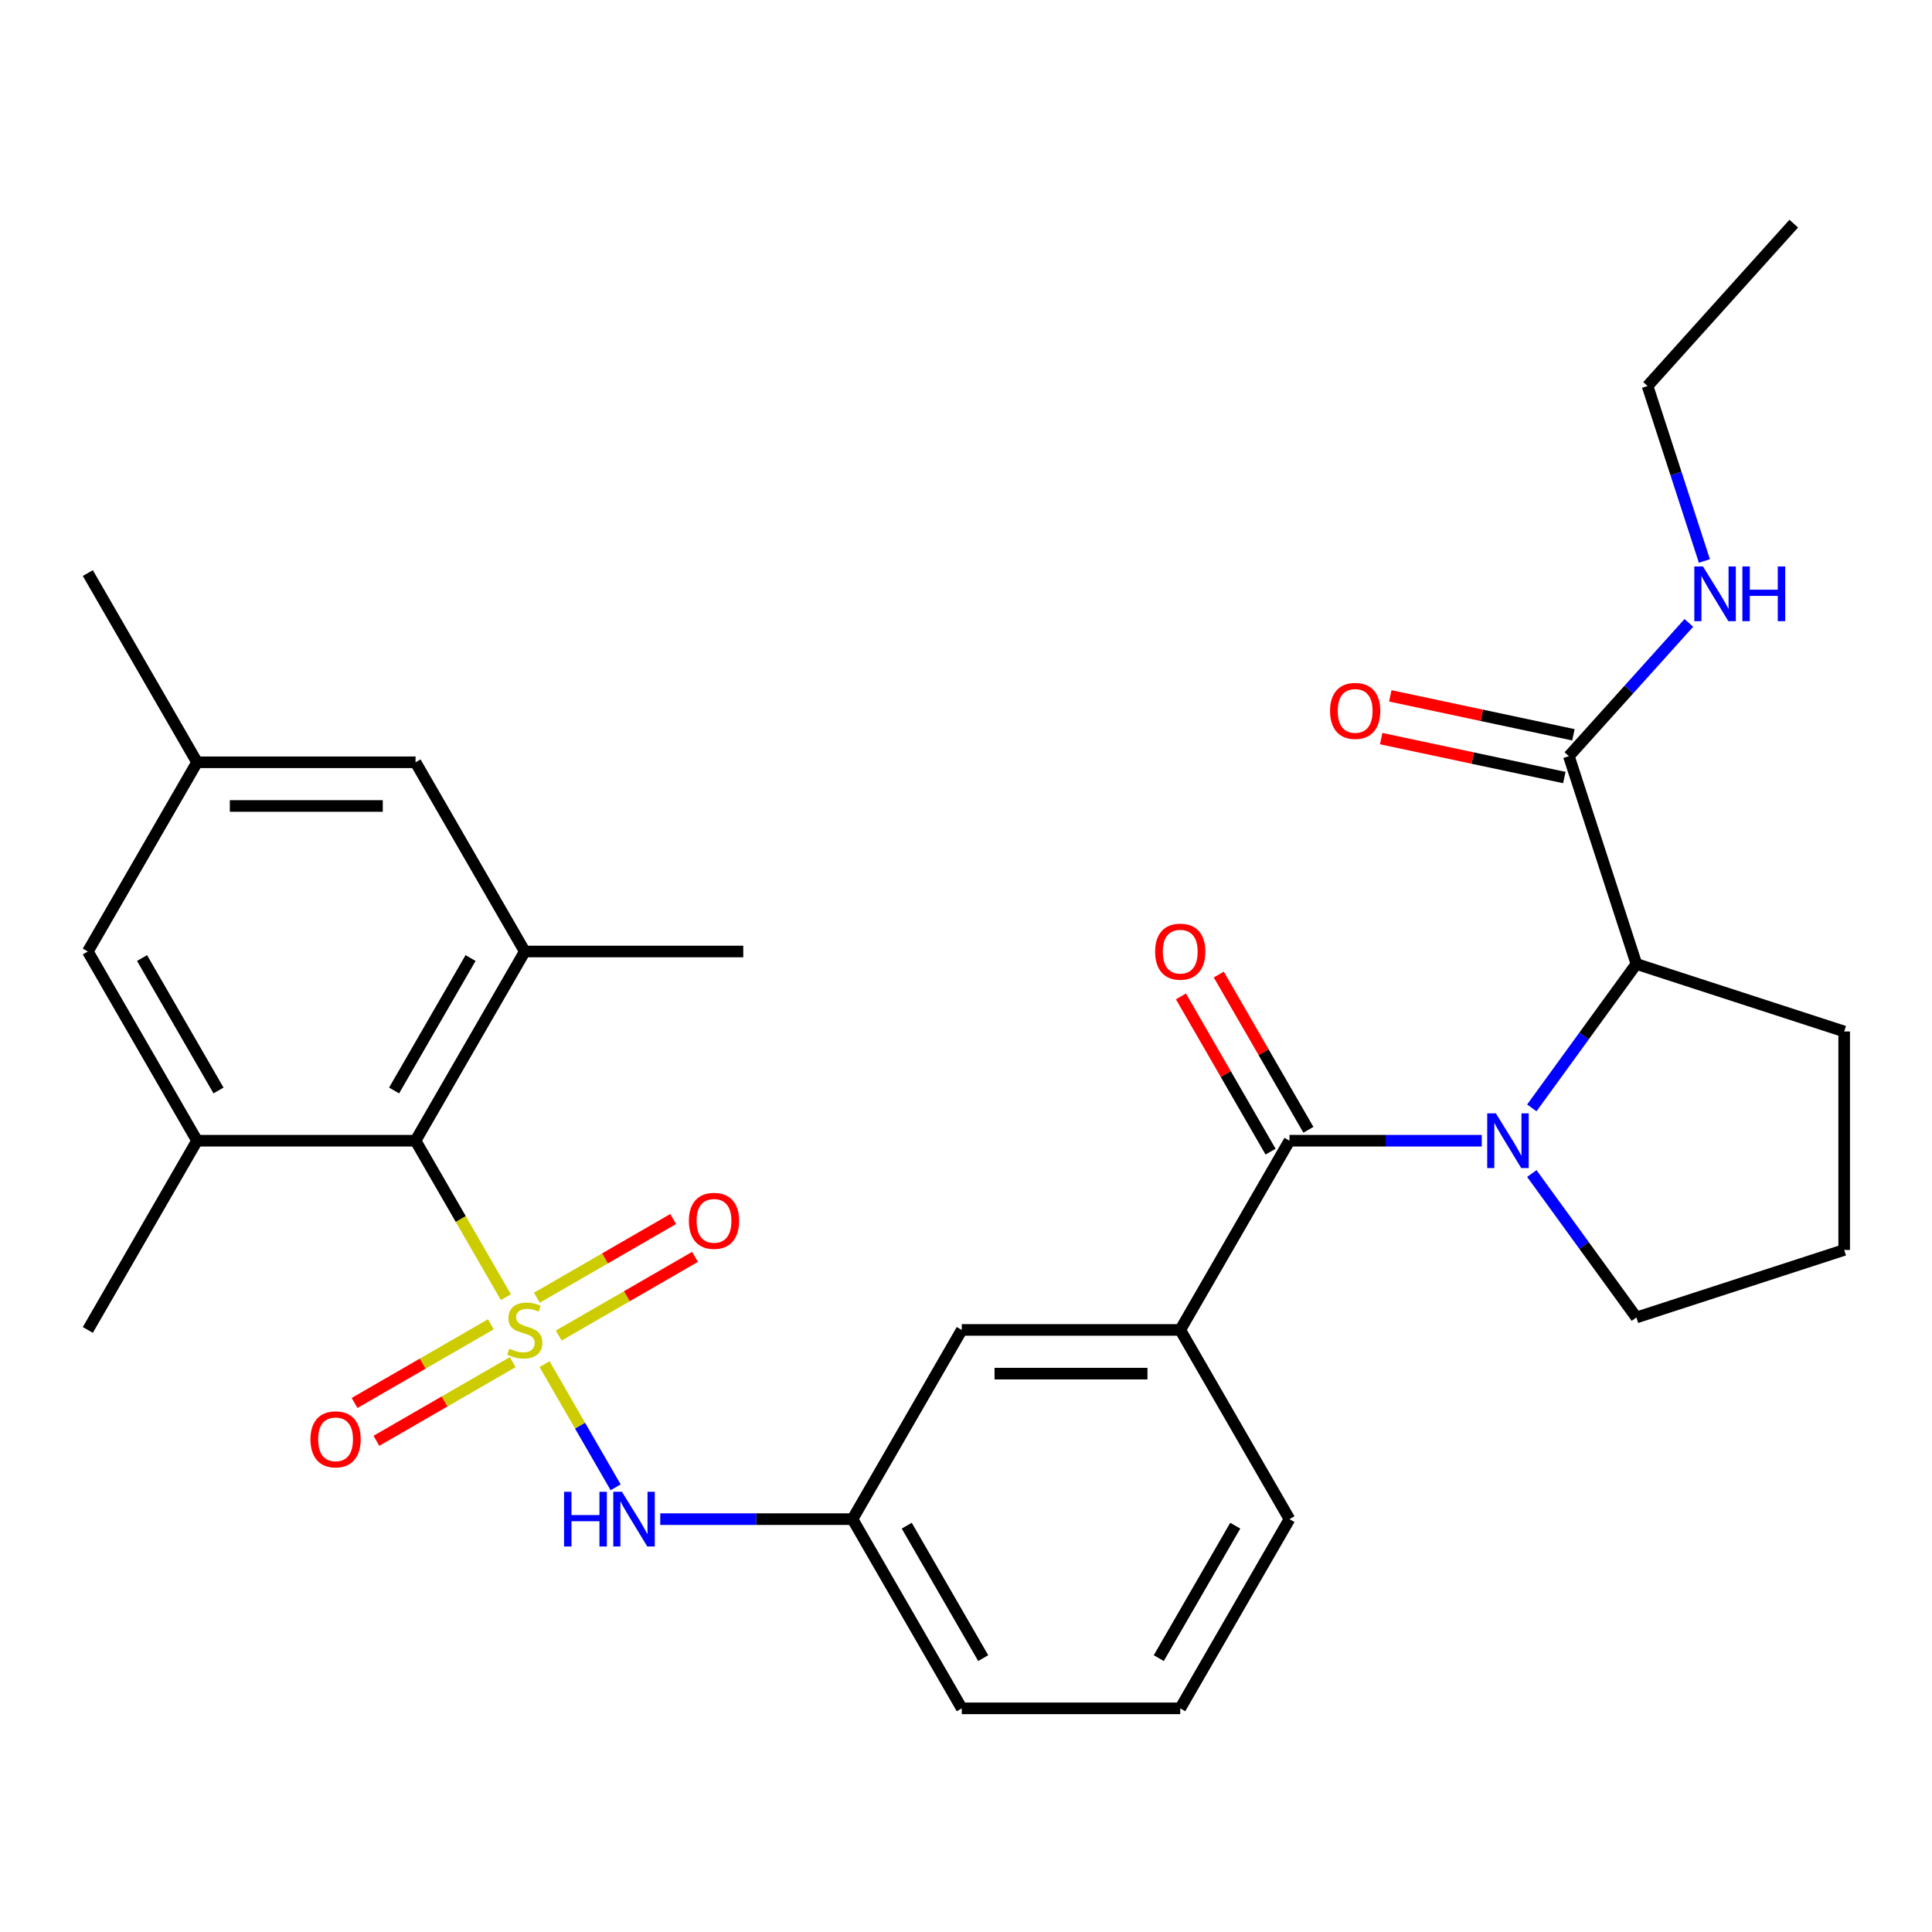<?xml version='1.0' encoding='iso-8859-1'?>
<svg version='1.1' baseProfile='full'
              xmlns='http://www.w3.org/2000/svg'
                      xmlns:rdkit='http://www.rdkit.org/xml'
                      xmlns:xlink='http://www.w3.org/1999/xlink'
                  xml:space='preserve'
width='1000px' height='1000px' viewBox='0 0 1000 1000'>
<!-- END OF HEADER -->
<rect style='opacity:1.0;fill:#FFFFFF;stroke:none' width='1000' height='1000' x='0' y='0'> </rect>
<path class='bond-2' d='M 261.845,671.422 L 238.465,630.927' style='fill:none;fill-rule:evenodd;stroke:#CCCC00;stroke-width:6px;stroke-linecap:butt;stroke-linejoin:miter;stroke-opacity:1' />
<path class='bond-2' d='M 238.465,630.927 L 215.085,590.433' style='fill:none;fill-rule:evenodd;stroke:#000000;stroke-width:6px;stroke-linecap:butt;stroke-linejoin:miter;stroke-opacity:1' />
<path class='bond-3' d='M 281.852,706.076 L 300.256,737.953' style='fill:none;fill-rule:evenodd;stroke:#CCCC00;stroke-width:6px;stroke-linecap:butt;stroke-linejoin:miter;stroke-opacity:1' />
<path class='bond-3' d='M 300.256,737.953 L 318.66,769.83' style='fill:none;fill-rule:evenodd;stroke:#0000FF;stroke-width:6px;stroke-linecap:butt;stroke-linejoin:miter;stroke-opacity:1' />
<path class='bond-9' d='M 254.068,685.45 L 218.795,705.815' style='fill:none;fill-rule:evenodd;stroke:#CCCC00;stroke-width:6px;stroke-linecap:butt;stroke-linejoin:miter;stroke-opacity:1' />
<path class='bond-9' d='M 218.795,705.815 L 183.522,726.18' style='fill:none;fill-rule:evenodd;stroke:#FF0000;stroke-width:6px;stroke-linecap:butt;stroke-linejoin:miter;stroke-opacity:1' />
<path class='bond-9' d='M 265.376,705.037 L 230.103,725.402' style='fill:none;fill-rule:evenodd;stroke:#CCCC00;stroke-width:6px;stroke-linecap:butt;stroke-linejoin:miter;stroke-opacity:1' />
<path class='bond-9' d='M 230.103,725.402 L 194.83,745.767' style='fill:none;fill-rule:evenodd;stroke:#FF0000;stroke-width:6px;stroke-linecap:butt;stroke-linejoin:miter;stroke-opacity:1' />
<path class='bond-10' d='M 289.191,691.288 L 324.464,670.923' style='fill:none;fill-rule:evenodd;stroke:#CCCC00;stroke-width:6px;stroke-linecap:butt;stroke-linejoin:miter;stroke-opacity:1' />
<path class='bond-10' d='M 324.464,670.923 L 359.737,650.559' style='fill:none;fill-rule:evenodd;stroke:#FF0000;stroke-width:6px;stroke-linecap:butt;stroke-linejoin:miter;stroke-opacity:1' />
<path class='bond-10' d='M 277.882,671.701 L 313.155,651.336' style='fill:none;fill-rule:evenodd;stroke:#CCCC00;stroke-width:6px;stroke-linecap:butt;stroke-linejoin:miter;stroke-opacity:1' />
<path class='bond-10' d='M 313.155,651.336 L 348.428,630.971' style='fill:none;fill-rule:evenodd;stroke:#FF0000;stroke-width:6px;stroke-linecap:butt;stroke-linejoin:miter;stroke-opacity:1' />
<path class='bond-0' d='M 766.955,590.433 L 717.195,590.433' style='fill:none;fill-rule:evenodd;stroke:#0000FF;stroke-width:6px;stroke-linecap:butt;stroke-linejoin:miter;stroke-opacity:1' />
<path class='bond-0' d='M 717.195,590.433 L 667.435,590.433' style='fill:none;fill-rule:evenodd;stroke:#000000;stroke-width:6px;stroke-linecap:butt;stroke-linejoin:miter;stroke-opacity:1' />
<path class='bond-4' d='M 792.864,573.446 L 819.928,536.194' style='fill:none;fill-rule:evenodd;stroke:#0000FF;stroke-width:6px;stroke-linecap:butt;stroke-linejoin:miter;stroke-opacity:1' />
<path class='bond-4' d='M 819.928,536.194 L 846.993,498.943' style='fill:none;fill-rule:evenodd;stroke:#000000;stroke-width:6px;stroke-linecap:butt;stroke-linejoin:miter;stroke-opacity:1' />
<path class='bond-19' d='M 792.864,607.42 L 819.928,644.671' style='fill:none;fill-rule:evenodd;stroke:#0000FF;stroke-width:6px;stroke-linecap:butt;stroke-linejoin:miter;stroke-opacity:1' />
<path class='bond-19' d='M 819.928,644.671 L 846.993,681.922' style='fill:none;fill-rule:evenodd;stroke:#000000;stroke-width:6px;stroke-linecap:butt;stroke-linejoin:miter;stroke-opacity:1' />
<path class='bond-1' d='M 667.435,590.433 L 610.891,688.369' style='fill:none;fill-rule:evenodd;stroke:#000000;stroke-width:6px;stroke-linecap:butt;stroke-linejoin:miter;stroke-opacity:1' />
<path class='bond-13' d='M 677.228,584.778 L 654.033,544.604' style='fill:none;fill-rule:evenodd;stroke:#000000;stroke-width:6px;stroke-linecap:butt;stroke-linejoin:miter;stroke-opacity:1' />
<path class='bond-13' d='M 654.033,544.604 L 630.839,504.429' style='fill:none;fill-rule:evenodd;stroke:#FF0000;stroke-width:6px;stroke-linecap:butt;stroke-linejoin:miter;stroke-opacity:1' />
<path class='bond-13' d='M 657.641,596.087 L 634.446,555.912' style='fill:none;fill-rule:evenodd;stroke:#000000;stroke-width:6px;stroke-linecap:butt;stroke-linejoin:miter;stroke-opacity:1' />
<path class='bond-13' d='M 634.446,555.912 L 611.251,515.738' style='fill:none;fill-rule:evenodd;stroke:#FF0000;stroke-width:6px;stroke-linecap:butt;stroke-linejoin:miter;stroke-opacity:1' />
<path class='bond-5' d='M 215.085,590.433 L 271.629,492.496' style='fill:none;fill-rule:evenodd;stroke:#000000;stroke-width:6px;stroke-linecap:butt;stroke-linejoin:miter;stroke-opacity:1' />
<path class='bond-5' d='M 203.98,564.434 L 243.56,495.878' style='fill:none;fill-rule:evenodd;stroke:#000000;stroke-width:6px;stroke-linecap:butt;stroke-linejoin:miter;stroke-opacity:1' />
<path class='bond-6' d='M 215.085,590.433 L 101.998,590.433' style='fill:none;fill-rule:evenodd;stroke:#000000;stroke-width:6px;stroke-linecap:butt;stroke-linejoin:miter;stroke-opacity:1' />
<path class='bond-15' d='M 341.74,786.306 L 391.5,786.306' style='fill:none;fill-rule:evenodd;stroke:#0000FF;stroke-width:6px;stroke-linecap:butt;stroke-linejoin:miter;stroke-opacity:1' />
<path class='bond-15' d='M 391.5,786.306 L 441.26,786.306' style='fill:none;fill-rule:evenodd;stroke:#000000;stroke-width:6px;stroke-linecap:butt;stroke-linejoin:miter;stroke-opacity:1' />
<path class='bond-8' d='M 846.993,498.943 L 812.047,391.391' style='fill:none;fill-rule:evenodd;stroke:#000000;stroke-width:6px;stroke-linecap:butt;stroke-linejoin:miter;stroke-opacity:1' />
<path class='bond-22' d='M 846.993,498.943 L 954.545,533.889' style='fill:none;fill-rule:evenodd;stroke:#000000;stroke-width:6px;stroke-linecap:butt;stroke-linejoin:miter;stroke-opacity:1' />
<path class='bond-11' d='M 271.629,492.496 L 215.085,394.56' style='fill:none;fill-rule:evenodd;stroke:#000000;stroke-width:6px;stroke-linecap:butt;stroke-linejoin:miter;stroke-opacity:1' />
<path class='bond-21' d='M 271.629,492.496 L 384.716,492.496' style='fill:none;fill-rule:evenodd;stroke:#000000;stroke-width:6px;stroke-linecap:butt;stroke-linejoin:miter;stroke-opacity:1' />
<path class='bond-12' d='M 101.998,590.433 L 45.455,492.496' style='fill:none;fill-rule:evenodd;stroke:#000000;stroke-width:6px;stroke-linecap:butt;stroke-linejoin:miter;stroke-opacity:1' />
<path class='bond-12' d='M 113.104,564.434 L 73.523,495.878' style='fill:none;fill-rule:evenodd;stroke:#000000;stroke-width:6px;stroke-linecap:butt;stroke-linejoin:miter;stroke-opacity:1' />
<path class='bond-20' d='M 101.998,590.433 L 45.455,688.369' style='fill:none;fill-rule:evenodd;stroke:#000000;stroke-width:6px;stroke-linecap:butt;stroke-linejoin:miter;stroke-opacity:1' />
<path class='bond-7' d='M 610.891,688.369 L 497.804,688.369' style='fill:none;fill-rule:evenodd;stroke:#000000;stroke-width:6px;stroke-linecap:butt;stroke-linejoin:miter;stroke-opacity:1' />
<path class='bond-7' d='M 593.928,710.987 L 514.767,710.987' style='fill:none;fill-rule:evenodd;stroke:#000000;stroke-width:6px;stroke-linecap:butt;stroke-linejoin:miter;stroke-opacity:1' />
<path class='bond-31' d='M 610.891,688.369 L 667.435,786.306' style='fill:none;fill-rule:evenodd;stroke:#000000;stroke-width:6px;stroke-linecap:butt;stroke-linejoin:miter;stroke-opacity:1' />
<path class='bond-16' d='M 814.398,380.329 L 767.004,370.255' style='fill:none;fill-rule:evenodd;stroke:#000000;stroke-width:6px;stroke-linecap:butt;stroke-linejoin:miter;stroke-opacity:1' />
<path class='bond-16' d='M 767.004,370.255 L 719.609,360.181' style='fill:none;fill-rule:evenodd;stroke:#FF0000;stroke-width:6px;stroke-linecap:butt;stroke-linejoin:miter;stroke-opacity:1' />
<path class='bond-16' d='M 809.696,402.452 L 762.301,392.378' style='fill:none;fill-rule:evenodd;stroke:#000000;stroke-width:6px;stroke-linecap:butt;stroke-linejoin:miter;stroke-opacity:1' />
<path class='bond-16' d='M 762.301,392.378 L 714.907,382.304' style='fill:none;fill-rule:evenodd;stroke:#FF0000;stroke-width:6px;stroke-linecap:butt;stroke-linejoin:miter;stroke-opacity:1' />
<path class='bond-18' d='M 812.047,391.391 L 843.099,356.905' style='fill:none;fill-rule:evenodd;stroke:#000000;stroke-width:6px;stroke-linecap:butt;stroke-linejoin:miter;stroke-opacity:1' />
<path class='bond-18' d='M 843.099,356.905 L 874.15,322.418' style='fill:none;fill-rule:evenodd;stroke:#0000FF;stroke-width:6px;stroke-linecap:butt;stroke-linejoin:miter;stroke-opacity:1' />
<path class='bond-30' d='M 215.085,394.56 L 101.998,394.56' style='fill:none;fill-rule:evenodd;stroke:#000000;stroke-width:6px;stroke-linecap:butt;stroke-linejoin:miter;stroke-opacity:1' />
<path class='bond-30' d='M 198.122,417.177 L 118.961,417.177' style='fill:none;fill-rule:evenodd;stroke:#000000;stroke-width:6px;stroke-linecap:butt;stroke-linejoin:miter;stroke-opacity:1' />
<path class='bond-17' d='M 45.455,492.496 L 101.998,394.56' style='fill:none;fill-rule:evenodd;stroke:#000000;stroke-width:6px;stroke-linecap:butt;stroke-linejoin:miter;stroke-opacity:1' />
<path class='bond-14' d='M 497.804,688.369 L 441.26,786.306' style='fill:none;fill-rule:evenodd;stroke:#000000;stroke-width:6px;stroke-linecap:butt;stroke-linejoin:miter;stroke-opacity:1' />
<path class='bond-26' d='M 441.26,786.306 L 497.804,884.242' style='fill:none;fill-rule:evenodd;stroke:#000000;stroke-width:6px;stroke-linecap:butt;stroke-linejoin:miter;stroke-opacity:1' />
<path class='bond-26' d='M 469.329,789.687 L 508.909,858.243' style='fill:none;fill-rule:evenodd;stroke:#000000;stroke-width:6px;stroke-linecap:butt;stroke-linejoin:miter;stroke-opacity:1' />
<path class='bond-27' d='M 101.998,394.56 L 45.455,296.623' style='fill:none;fill-rule:evenodd;stroke:#000000;stroke-width:6px;stroke-linecap:butt;stroke-linejoin:miter;stroke-opacity:1' />
<path class='bond-28' d='M 882.198,290.363 L 867.485,245.081' style='fill:none;fill-rule:evenodd;stroke:#0000FF;stroke-width:6px;stroke-linecap:butt;stroke-linejoin:miter;stroke-opacity:1' />
<path class='bond-28' d='M 867.485,245.081 L 852.771,199.798' style='fill:none;fill-rule:evenodd;stroke:#000000;stroke-width:6px;stroke-linecap:butt;stroke-linejoin:miter;stroke-opacity:1' />
<path class='bond-24' d='M 846.993,681.922 L 954.545,646.976' style='fill:none;fill-rule:evenodd;stroke:#000000;stroke-width:6px;stroke-linecap:butt;stroke-linejoin:miter;stroke-opacity:1' />
<path class='bond-32' d='M 954.545,533.889 L 954.545,646.976' style='fill:none;fill-rule:evenodd;stroke:#000000;stroke-width:6px;stroke-linecap:butt;stroke-linejoin:miter;stroke-opacity:1' />
<path class='bond-23' d='M 667.435,786.306 L 610.891,884.242' style='fill:none;fill-rule:evenodd;stroke:#000000;stroke-width:6px;stroke-linecap:butt;stroke-linejoin:miter;stroke-opacity:1' />
<path class='bond-23' d='M 639.366,789.687 L 599.785,858.243' style='fill:none;fill-rule:evenodd;stroke:#000000;stroke-width:6px;stroke-linecap:butt;stroke-linejoin:miter;stroke-opacity:1' />
<path class='bond-25' d='M 610.891,884.242 L 497.804,884.242' style='fill:none;fill-rule:evenodd;stroke:#000000;stroke-width:6px;stroke-linecap:butt;stroke-linejoin:miter;stroke-opacity:1' />
<path class='bond-29' d='M 852.771,199.798 L 928.442,115.758' style='fill:none;fill-rule:evenodd;stroke:#000000;stroke-width:6px;stroke-linecap:butt;stroke-linejoin:miter;stroke-opacity:1' />
<path  class='atom-0' d='M 263.629 698.089
Q 263.949 698.209, 265.269 698.769
Q 266.589 699.329, 268.029 699.689
Q 269.509 700.009, 270.949 700.009
Q 273.629 700.009, 275.189 698.729
Q 276.749 697.409, 276.749 695.129
Q 276.749 693.569, 275.949 692.609
Q 275.189 691.649, 273.989 691.129
Q 272.789 690.609, 270.789 690.009
Q 268.269 689.249, 266.749 688.529
Q 265.269 687.809, 264.189 686.289
Q 263.149 684.769, 263.149 682.209
Q 263.149 678.649, 265.549 676.449
Q 267.989 674.249, 272.789 674.249
Q 276.069 674.249, 279.789 675.809
L 278.869 678.889
Q 275.469 677.489, 272.909 677.489
Q 270.149 677.489, 268.629 678.649
Q 267.109 679.769, 267.149 681.729
Q 267.149 683.249, 267.909 684.169
Q 268.709 685.089, 269.829 685.609
Q 270.989 686.129, 272.909 686.729
Q 275.469 687.529, 276.989 688.329
Q 278.509 689.129, 279.589 690.769
Q 280.709 692.369, 280.709 695.129
Q 280.709 699.049, 278.069 701.169
Q 275.469 703.249, 271.109 703.249
Q 268.589 703.249, 266.669 702.689
Q 264.789 702.169, 262.549 701.249
L 263.629 698.089
' fill='#CCCC00'/>
<path  class='atom-1' d='M 774.262 576.273
L 783.542 591.273
Q 784.462 592.753, 785.942 595.433
Q 787.422 598.113, 787.502 598.273
L 787.502 576.273
L 791.262 576.273
L 791.262 604.593
L 787.382 604.593
L 777.422 588.193
Q 776.262 586.273, 775.022 584.073
Q 773.822 581.873, 773.462 581.193
L 773.462 604.593
L 769.782 604.593
L 769.782 576.273
L 774.262 576.273
' fill='#0000FF'/>
<path  class='atom-4' d='M 291.953 772.146
L 295.793 772.146
L 295.793 784.186
L 310.273 784.186
L 310.273 772.146
L 314.113 772.146
L 314.113 800.466
L 310.273 800.466
L 310.273 787.386
L 295.793 787.386
L 295.793 800.466
L 291.953 800.466
L 291.953 772.146
' fill='#0000FF'/>
<path  class='atom-4' d='M 321.913 772.146
L 331.193 787.146
Q 332.113 788.626, 333.593 791.306
Q 335.073 793.986, 335.153 794.146
L 335.153 772.146
L 338.913 772.146
L 338.913 800.466
L 335.033 800.466
L 325.073 784.066
Q 323.913 782.146, 322.673 779.946
Q 321.473 777.746, 321.113 777.066
L 321.113 800.466
L 317.433 800.466
L 317.433 772.146
L 321.913 772.146
' fill='#0000FF'/>
<path  class='atom-10' d='M 160.693 744.993
Q 160.693 738.193, 164.053 734.393
Q 167.413 730.593, 173.693 730.593
Q 179.973 730.593, 183.333 734.393
Q 186.693 738.193, 186.693 744.993
Q 186.693 751.873, 183.293 755.793
Q 179.893 759.673, 173.693 759.673
Q 167.453 759.673, 164.053 755.793
Q 160.693 751.913, 160.693 744.993
M 173.693 756.473
Q 178.013 756.473, 180.333 753.593
Q 182.693 750.673, 182.693 744.993
Q 182.693 739.433, 180.333 736.633
Q 178.013 733.793, 173.693 733.793
Q 169.373 733.793, 167.013 736.593
Q 164.693 739.393, 164.693 744.993
Q 164.693 750.713, 167.013 753.593
Q 169.373 756.473, 173.693 756.473
' fill='#FF0000'/>
<path  class='atom-11' d='M 356.566 631.906
Q 356.566 625.106, 359.926 621.306
Q 363.286 617.506, 369.566 617.506
Q 375.846 617.506, 379.206 621.306
Q 382.566 625.106, 382.566 631.906
Q 382.566 638.786, 379.166 642.706
Q 375.766 646.586, 369.566 646.586
Q 363.326 646.586, 359.926 642.706
Q 356.566 638.826, 356.566 631.906
M 369.566 643.386
Q 373.886 643.386, 376.206 640.506
Q 378.566 637.586, 378.566 631.906
Q 378.566 626.346, 376.206 623.546
Q 373.886 620.706, 369.566 620.706
Q 365.246 620.706, 362.886 623.506
Q 360.566 626.306, 360.566 631.906
Q 360.566 637.626, 362.886 640.506
Q 365.246 643.386, 369.566 643.386
' fill='#FF0000'/>
<path  class='atom-14' d='M 597.891 492.576
Q 597.891 485.776, 601.251 481.976
Q 604.611 478.176, 610.891 478.176
Q 617.171 478.176, 620.531 481.976
Q 623.891 485.776, 623.891 492.576
Q 623.891 499.456, 620.491 503.376
Q 617.091 507.256, 610.891 507.256
Q 604.651 507.256, 601.251 503.376
Q 597.891 499.496, 597.891 492.576
M 610.891 504.056
Q 615.211 504.056, 617.531 501.176
Q 619.891 498.256, 619.891 492.576
Q 619.891 487.016, 617.531 484.216
Q 615.211 481.376, 610.891 481.376
Q 606.571 481.376, 604.211 484.176
Q 601.891 486.976, 601.891 492.576
Q 601.891 498.296, 604.211 501.176
Q 606.571 504.056, 610.891 504.056
' fill='#FF0000'/>
<path  class='atom-17' d='M 688.431 367.959
Q 688.431 361.159, 691.791 357.359
Q 695.151 353.559, 701.431 353.559
Q 707.711 353.559, 711.071 357.359
Q 714.431 361.159, 714.431 367.959
Q 714.431 374.839, 711.031 378.759
Q 707.631 382.639, 701.431 382.639
Q 695.191 382.639, 691.791 378.759
Q 688.431 374.879, 688.431 367.959
M 701.431 379.439
Q 705.751 379.439, 708.071 376.559
Q 710.431 373.639, 710.431 367.959
Q 710.431 362.399, 708.071 359.599
Q 705.751 356.759, 701.431 356.759
Q 697.111 356.759, 694.751 359.559
Q 692.431 362.359, 692.431 367.959
Q 692.431 373.679, 694.751 376.559
Q 697.111 379.439, 701.431 379.439
' fill='#FF0000'/>
<path  class='atom-19' d='M 881.457 293.191
L 890.737 308.191
Q 891.657 309.671, 893.137 312.351
Q 894.617 315.031, 894.697 315.191
L 894.697 293.191
L 898.457 293.191
L 898.457 321.511
L 894.577 321.511
L 884.617 305.111
Q 883.457 303.191, 882.217 300.991
Q 881.017 298.791, 880.657 298.111
L 880.657 321.511
L 876.977 321.511
L 876.977 293.191
L 881.457 293.191
' fill='#0000FF'/>
<path  class='atom-19' d='M 901.857 293.191
L 905.697 293.191
L 905.697 305.231
L 920.177 305.231
L 920.177 293.191
L 924.017 293.191
L 924.017 321.511
L 920.177 321.511
L 920.177 308.431
L 905.697 308.431
L 905.697 321.511
L 901.857 321.511
L 901.857 293.191
' fill='#0000FF'/>
</svg>
